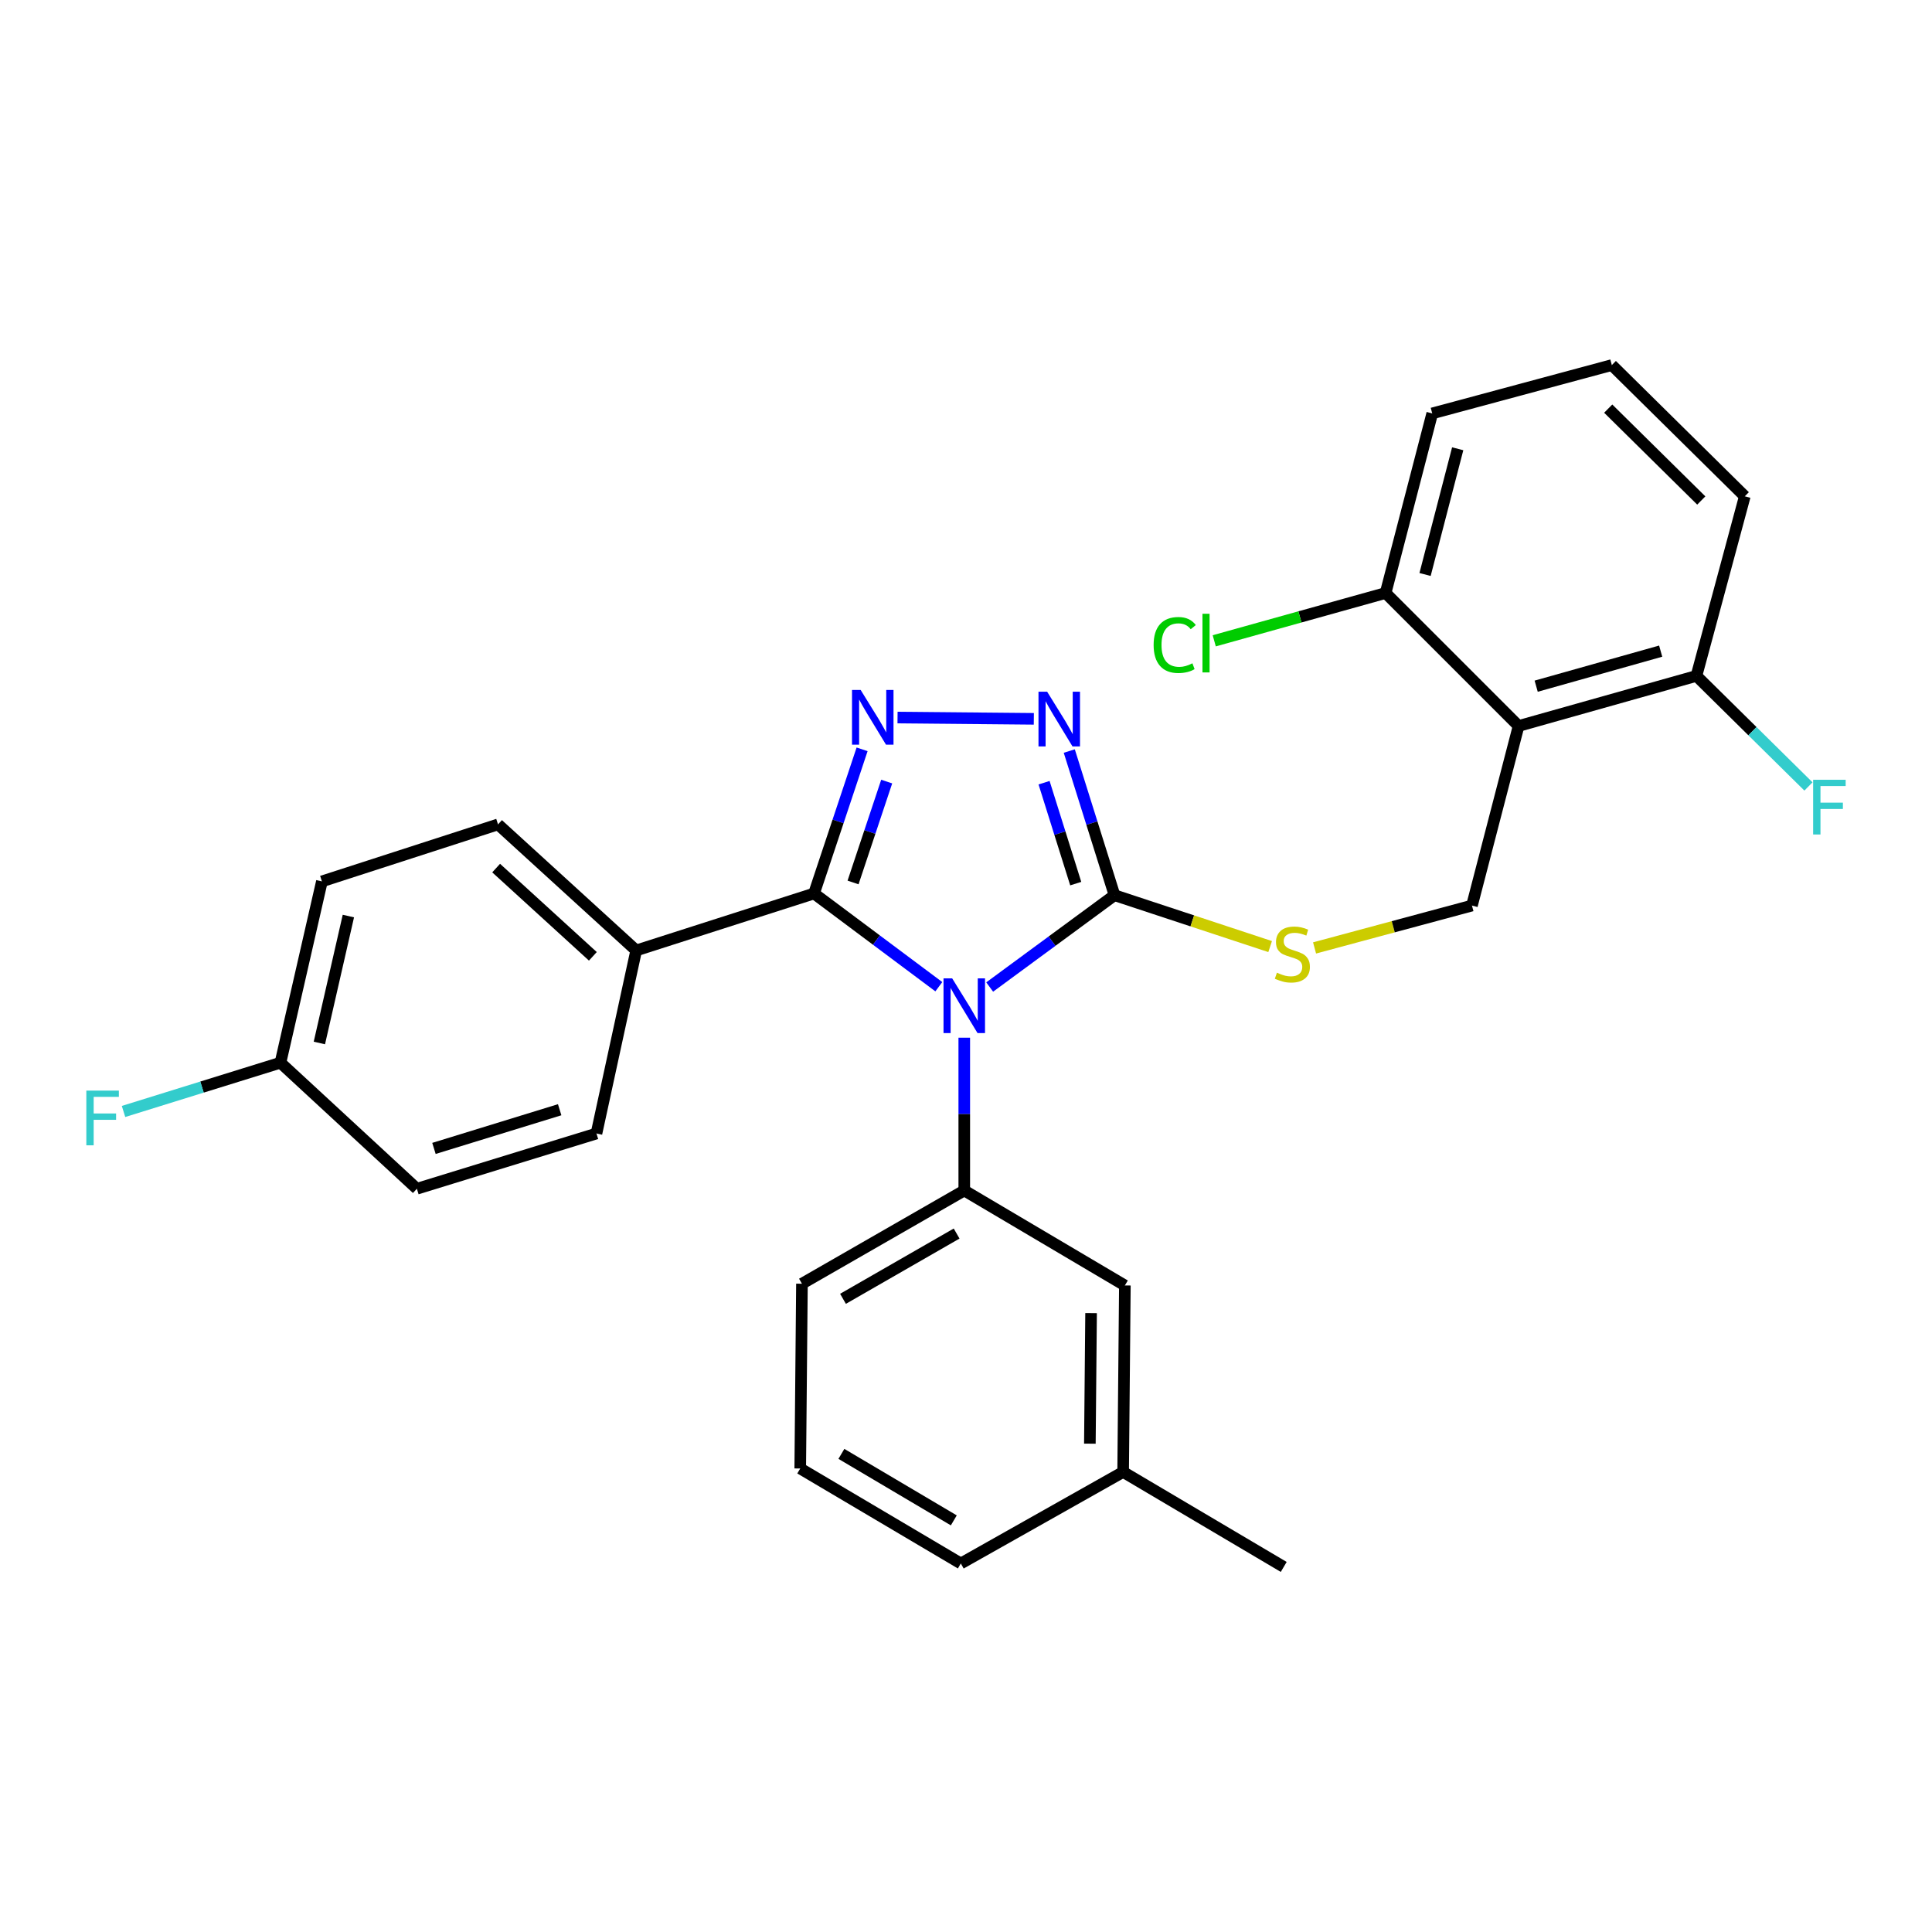 <?xml version='1.0' encoding='iso-8859-1'?>
<svg version='1.1' baseProfile='full'
              xmlns='http://www.w3.org/2000/svg'
                      xmlns:rdkit='http://www.rdkit.org/xml'
                      xmlns:xlink='http://www.w3.org/1999/xlink'
                  xml:space='preserve'
width='1000px' height='1000px' viewBox='0 0 1000 1000'>
<!-- END OF HEADER -->
<rect style='opacity:1.0;fill:#FFFFFF;stroke:none' width='1000' height='1000' x='0' y='0'> </rect>
<path class='bond-0' d='M 535.108,372.066 L 464.563,371.411' style='fill:none;fill-rule:evenodd;stroke:#0000FF;stroke-width:6px;stroke-linecap:butt;stroke-linejoin:miter;stroke-opacity:1' />
<path class='bond-1' d='M 553.454,388.737 L 565.162,426.048' style='fill:none;fill-rule:evenodd;stroke:#0000FF;stroke-width:6px;stroke-linecap:butt;stroke-linejoin:miter;stroke-opacity:1' />
<path class='bond-1' d='M 565.162,426.048 L 576.87,463.358' style='fill:none;fill-rule:evenodd;stroke:#000000;stroke-width:6px;stroke-linecap:butt;stroke-linejoin:miter;stroke-opacity:1' />
<path class='bond-1' d='M 540.406,405.127 L 548.602,431.244' style='fill:none;fill-rule:evenodd;stroke:#0000FF;stroke-width:6px;stroke-linecap:butt;stroke-linejoin:miter;stroke-opacity:1' />
<path class='bond-1' d='M 548.602,431.244 L 556.798,457.362' style='fill:none;fill-rule:evenodd;stroke:#000000;stroke-width:6px;stroke-linecap:butt;stroke-linejoin:miter;stroke-opacity:1' />
<path class='bond-2' d='M 446.218,387.854 L 433.782,425.158' style='fill:none;fill-rule:evenodd;stroke:#0000FF;stroke-width:6px;stroke-linecap:butt;stroke-linejoin:miter;stroke-opacity:1' />
<path class='bond-2' d='M 433.782,425.158 L 421.346,462.462' style='fill:none;fill-rule:evenodd;stroke:#000000;stroke-width:6px;stroke-linecap:butt;stroke-linejoin:miter;stroke-opacity:1' />
<path class='bond-2' d='M 458.953,404.534 L 450.247,430.647' style='fill:none;fill-rule:evenodd;stroke:#0000FF;stroke-width:6px;stroke-linecap:butt;stroke-linejoin:miter;stroke-opacity:1' />
<path class='bond-2' d='M 450.247,430.647 L 441.542,456.76' style='fill:none;fill-rule:evenodd;stroke:#000000;stroke-width:6px;stroke-linecap:butt;stroke-linejoin:miter;stroke-opacity:1' />
<path class='bond-3' d='M 421.346,462.462 L 329.289,491.958' style='fill:none;fill-rule:evenodd;stroke:#000000;stroke-width:6px;stroke-linecap:butt;stroke-linejoin:miter;stroke-opacity:1' />
<path class='bond-4' d='M 421.346,462.462 L 453.641,486.591' style='fill:none;fill-rule:evenodd;stroke:#000000;stroke-width:6px;stroke-linecap:butt;stroke-linejoin:miter;stroke-opacity:1' />
<path class='bond-4' d='M 453.641,486.591 L 485.937,510.72' style='fill:none;fill-rule:evenodd;stroke:#0000FF;stroke-width:6px;stroke-linecap:butt;stroke-linejoin:miter;stroke-opacity:1' />
<path class='bond-5' d='M 512.257,510.883 L 544.563,487.121' style='fill:none;fill-rule:evenodd;stroke:#0000FF;stroke-width:6px;stroke-linecap:butt;stroke-linejoin:miter;stroke-opacity:1' />
<path class='bond-5' d='M 544.563,487.121 L 576.87,463.358' style='fill:none;fill-rule:evenodd;stroke:#000000;stroke-width:6px;stroke-linecap:butt;stroke-linejoin:miter;stroke-opacity:1' />
<path class='bond-6' d='M 499.103,537.109 L 499.103,576.651' style='fill:none;fill-rule:evenodd;stroke:#0000FF;stroke-width:6px;stroke-linecap:butt;stroke-linejoin:miter;stroke-opacity:1' />
<path class='bond-6' d='M 499.103,576.651 L 499.103,616.193' style='fill:none;fill-rule:evenodd;stroke:#000000;stroke-width:6px;stroke-linecap:butt;stroke-linejoin:miter;stroke-opacity:1' />
<path class='bond-7' d='M 576.87,463.358 L 617.147,476.652' style='fill:none;fill-rule:evenodd;stroke:#000000;stroke-width:6px;stroke-linecap:butt;stroke-linejoin:miter;stroke-opacity:1' />
<path class='bond-7' d='M 617.147,476.652 L 657.424,489.945' style='fill:none;fill-rule:evenodd;stroke:#CCCC00;stroke-width:6px;stroke-linecap:butt;stroke-linejoin:miter;stroke-opacity:1' />
<path class='bond-8' d='M 903.097,256.892 L 834.278,188.961' style='fill:none;fill-rule:evenodd;stroke:#000000;stroke-width:6px;stroke-linecap:butt;stroke-linejoin:miter;stroke-opacity:1' />
<path class='bond-8' d='M 880.581,259.055 L 832.408,211.503' style='fill:none;fill-rule:evenodd;stroke:#000000;stroke-width:6px;stroke-linecap:butt;stroke-linejoin:miter;stroke-opacity:1' />
<path class='bond-9' d='M 903.097,256.892 L 878.074,349.846' style='fill:none;fill-rule:evenodd;stroke:#000000;stroke-width:6px;stroke-linecap:butt;stroke-linejoin:miter;stroke-opacity:1' />
<path class='bond-10' d='M 680.414,490.65 L 721.148,479.685' style='fill:none;fill-rule:evenodd;stroke:#CCCC00;stroke-width:6px;stroke-linecap:butt;stroke-linejoin:miter;stroke-opacity:1' />
<path class='bond-10' d='M 721.148,479.685 L 761.882,468.72' style='fill:none;fill-rule:evenodd;stroke:#000000;stroke-width:6px;stroke-linecap:butt;stroke-linejoin:miter;stroke-opacity:1' />
<path class='bond-11' d='M 834.278,188.961 L 741.324,213.983' style='fill:none;fill-rule:evenodd;stroke:#000000;stroke-width:6px;stroke-linecap:butt;stroke-linejoin:miter;stroke-opacity:1' />
<path class='bond-12' d='M 741.324,213.983 L 717.189,306.937' style='fill:none;fill-rule:evenodd;stroke:#000000;stroke-width:6px;stroke-linecap:butt;stroke-linejoin:miter;stroke-opacity:1' />
<path class='bond-12' d='M 754.503,232.288 L 737.608,297.356' style='fill:none;fill-rule:evenodd;stroke:#000000;stroke-width:6px;stroke-linecap:butt;stroke-linejoin:miter;stroke-opacity:1' />
<path class='bond-13' d='M 414.201,760.088 L 497.319,809.255' style='fill:none;fill-rule:evenodd;stroke:#000000;stroke-width:6px;stroke-linecap:butt;stroke-linejoin:miter;stroke-opacity:1' />
<path class='bond-13' d='M 435.505,752.525 L 493.688,786.942' style='fill:none;fill-rule:evenodd;stroke:#000000;stroke-width:6px;stroke-linecap:butt;stroke-linejoin:miter;stroke-opacity:1' />
<path class='bond-14' d='M 414.201,760.088 L 415.088,664.453' style='fill:none;fill-rule:evenodd;stroke:#000000;stroke-width:6px;stroke-linecap:butt;stroke-linejoin:miter;stroke-opacity:1' />
<path class='bond-15' d='M 497.319,809.255 L 581.335,761.882' style='fill:none;fill-rule:evenodd;stroke:#000000;stroke-width:6px;stroke-linecap:butt;stroke-linejoin:miter;stroke-opacity:1' />
<path class='bond-16' d='M 166.619,456.204 L 145.164,550.054' style='fill:none;fill-rule:evenodd;stroke:#000000;stroke-width:6px;stroke-linecap:butt;stroke-linejoin:miter;stroke-opacity:1' />
<path class='bond-16' d='M 180.321,474.149 L 165.303,539.845' style='fill:none;fill-rule:evenodd;stroke:#000000;stroke-width:6px;stroke-linecap:butt;stroke-linejoin:miter;stroke-opacity:1' />
<path class='bond-17' d='M 166.619,456.204 L 257.779,426.707' style='fill:none;fill-rule:evenodd;stroke:#000000;stroke-width:6px;stroke-linecap:butt;stroke-linejoin:miter;stroke-opacity:1' />
<path class='bond-18' d='M 145.164,550.054 L 215.777,615.296' style='fill:none;fill-rule:evenodd;stroke:#000000;stroke-width:6px;stroke-linecap:butt;stroke-linejoin:miter;stroke-opacity:1' />
<path class='bond-19' d='M 145.164,550.054 L 104.551,562.672' style='fill:none;fill-rule:evenodd;stroke:#000000;stroke-width:6px;stroke-linecap:butt;stroke-linejoin:miter;stroke-opacity:1' />
<path class='bond-19' d='M 104.551,562.672 L 63.937,575.29' style='fill:none;fill-rule:evenodd;stroke:#33CCCC;stroke-width:6px;stroke-linecap:butt;stroke-linejoin:miter;stroke-opacity:1' />
<path class='bond-20' d='M 215.777,615.296 L 308.731,586.696' style='fill:none;fill-rule:evenodd;stroke:#000000;stroke-width:6px;stroke-linecap:butt;stroke-linejoin:miter;stroke-opacity:1' />
<path class='bond-20' d='M 224.616,594.417 L 289.683,574.397' style='fill:none;fill-rule:evenodd;stroke:#000000;stroke-width:6px;stroke-linecap:butt;stroke-linejoin:miter;stroke-opacity:1' />
<path class='bond-21' d='M 308.731,586.696 L 329.289,491.958' style='fill:none;fill-rule:evenodd;stroke:#000000;stroke-width:6px;stroke-linecap:butt;stroke-linejoin:miter;stroke-opacity:1' />
<path class='bond-22' d='M 329.289,491.958 L 257.779,426.707' style='fill:none;fill-rule:evenodd;stroke:#000000;stroke-width:6px;stroke-linecap:butt;stroke-linejoin:miter;stroke-opacity:1' />
<path class='bond-22' d='M 306.863,494.992 L 256.807,449.316' style='fill:none;fill-rule:evenodd;stroke:#000000;stroke-width:6px;stroke-linecap:butt;stroke-linejoin:miter;stroke-opacity:1' />
<path class='bond-23' d='M 581.335,761.882 L 582.232,665.35' style='fill:none;fill-rule:evenodd;stroke:#000000;stroke-width:6px;stroke-linecap:butt;stroke-linejoin:miter;stroke-opacity:1' />
<path class='bond-23' d='M 564.113,747.241 L 564.741,679.669' style='fill:none;fill-rule:evenodd;stroke:#000000;stroke-width:6px;stroke-linecap:butt;stroke-linejoin:miter;stroke-opacity:1' />
<path class='bond-24' d='M 581.335,761.882 L 664.453,811.039' style='fill:none;fill-rule:evenodd;stroke:#000000;stroke-width:6px;stroke-linecap:butt;stroke-linejoin:miter;stroke-opacity:1' />
<path class='bond-25' d='M 582.232,665.35 L 499.103,616.193' style='fill:none;fill-rule:evenodd;stroke:#000000;stroke-width:6px;stroke-linecap:butt;stroke-linejoin:miter;stroke-opacity:1' />
<path class='bond-26' d='M 499.103,616.193 L 415.088,664.453' style='fill:none;fill-rule:evenodd;stroke:#000000;stroke-width:6px;stroke-linecap:butt;stroke-linejoin:miter;stroke-opacity:1' />
<path class='bond-26' d='M 495.146,638.482 L 436.335,672.265' style='fill:none;fill-rule:evenodd;stroke:#000000;stroke-width:6px;stroke-linecap:butt;stroke-linejoin:miter;stroke-opacity:1' />
<path class='bond-27' d='M 717.189,306.937 L 786.017,375.766' style='fill:none;fill-rule:evenodd;stroke:#000000;stroke-width:6px;stroke-linecap:butt;stroke-linejoin:miter;stroke-opacity:1' />
<path class='bond-28' d='M 717.189,306.937 L 672.838,319.308' style='fill:none;fill-rule:evenodd;stroke:#000000;stroke-width:6px;stroke-linecap:butt;stroke-linejoin:miter;stroke-opacity:1' />
<path class='bond-28' d='M 672.838,319.308 L 628.487,331.68' style='fill:none;fill-rule:evenodd;stroke:#00CC00;stroke-width:6px;stroke-linecap:butt;stroke-linejoin:miter;stroke-opacity:1' />
<path class='bond-29' d='M 786.017,375.766 L 878.074,349.846' style='fill:none;fill-rule:evenodd;stroke:#000000;stroke-width:6px;stroke-linecap:butt;stroke-linejoin:miter;stroke-opacity:1' />
<path class='bond-29' d='M 795.122,355.171 L 859.562,337.027' style='fill:none;fill-rule:evenodd;stroke:#000000;stroke-width:6px;stroke-linecap:butt;stroke-linejoin:miter;stroke-opacity:1' />
<path class='bond-30' d='M 786.017,375.766 L 761.882,468.72' style='fill:none;fill-rule:evenodd;stroke:#000000;stroke-width:6px;stroke-linecap:butt;stroke-linejoin:miter;stroke-opacity:1' />
<path class='bond-31' d='M 878.074,349.846 L 907.065,378.459' style='fill:none;fill-rule:evenodd;stroke:#000000;stroke-width:6px;stroke-linecap:butt;stroke-linejoin:miter;stroke-opacity:1' />
<path class='bond-31' d='M 907.065,378.459 L 936.056,407.072' style='fill:none;fill-rule:evenodd;stroke:#33CCCC;stroke-width:6px;stroke-linecap:butt;stroke-linejoin:miter;stroke-opacity:1' />
<path  class='atom-0' d='M 542.001 358.028
L 551.281 373.028
Q 552.201 374.508, 553.681 377.188
Q 555.161 379.868, 555.241 380.028
L 555.241 358.028
L 559.001 358.028
L 559.001 386.348
L 555.121 386.348
L 545.161 369.948
Q 544.001 368.028, 542.761 365.828
Q 541.561 363.628, 541.201 362.948
L 541.201 386.348
L 537.521 386.348
L 537.521 358.028
L 542.001 358.028
' fill='#0000FF'/>
<path  class='atom-1' d='M 445.479 357.131
L 454.759 372.131
Q 455.679 373.611, 457.159 376.291
Q 458.639 378.971, 458.719 379.131
L 458.719 357.131
L 462.479 357.131
L 462.479 385.451
L 458.599 385.451
L 448.639 369.051
Q 447.479 367.131, 446.239 364.931
Q 445.039 362.731, 444.679 362.051
L 444.679 385.451
L 440.999 385.451
L 440.999 357.131
L 445.479 357.131
' fill='#0000FF'/>
<path  class='atom-3' d='M 492.843 506.398
L 502.123 521.398
Q 503.043 522.878, 504.523 525.558
Q 506.003 528.238, 506.083 528.398
L 506.083 506.398
L 509.843 506.398
L 509.843 534.718
L 505.963 534.718
L 496.003 518.318
Q 494.843 516.398, 493.603 514.198
Q 492.403 511.998, 492.043 511.318
L 492.043 534.718
L 488.363 534.718
L 488.363 506.398
L 492.843 506.398
' fill='#0000FF'/>
<path  class='atom-6' d='M 660.928 503.462
Q 661.248 503.582, 662.568 504.142
Q 663.888 504.702, 665.328 505.062
Q 666.808 505.382, 668.248 505.382
Q 670.928 505.382, 672.488 504.102
Q 674.048 502.782, 674.048 500.502
Q 674.048 498.942, 673.248 497.982
Q 672.488 497.022, 671.288 496.502
Q 670.088 495.982, 668.088 495.382
Q 665.568 494.622, 664.048 493.902
Q 662.568 493.182, 661.488 491.662
Q 660.448 490.142, 660.448 487.582
Q 660.448 484.022, 662.848 481.822
Q 665.288 479.622, 670.088 479.622
Q 673.368 479.622, 677.088 481.182
L 676.168 484.262
Q 672.768 482.862, 670.208 482.862
Q 667.448 482.862, 665.928 484.022
Q 664.408 485.142, 664.448 487.102
Q 664.448 488.622, 665.208 489.542
Q 666.008 490.462, 667.128 490.982
Q 668.288 491.502, 670.208 492.102
Q 672.768 492.902, 674.288 493.702
Q 675.808 494.502, 676.888 496.142
Q 678.008 497.742, 678.008 500.502
Q 678.008 504.422, 675.368 506.542
Q 672.768 508.622, 668.408 508.622
Q 665.888 508.622, 663.968 508.062
Q 662.088 507.542, 659.848 506.622
L 660.928 503.462
' fill='#CCCC00'/>
<path  class='atom-17' d='M 44.687 564.494
L 61.527 564.494
L 61.527 567.734
L 48.487 567.734
L 48.487 576.334
L 60.087 576.334
L 60.087 579.614
L 48.487 579.614
L 48.487 592.814
L 44.687 592.814
L 44.687 564.494
' fill='#33CCCC'/>
<path  class='atom-27' d='M 938.473 403.608
L 955.313 403.608
L 955.313 406.848
L 942.273 406.848
L 942.273 415.448
L 953.873 415.448
L 953.873 418.728
L 942.273 418.728
L 942.273 431.928
L 938.473 431.928
L 938.473 403.608
' fill='#33CCCC'/>
<path  class='atom-28' d='M 597.114 333.846
Q 597.114 326.806, 600.394 323.126
Q 603.714 319.406, 609.994 319.406
Q 615.834 319.406, 618.954 323.526
L 616.314 325.686
Q 614.034 322.686, 609.994 322.686
Q 605.714 322.686, 603.434 325.566
Q 601.194 328.406, 601.194 333.846
Q 601.194 339.446, 603.514 342.326
Q 605.874 345.206, 610.434 345.206
Q 613.554 345.206, 617.194 343.326
L 618.314 346.326
Q 616.834 347.286, 614.594 347.846
Q 612.354 348.406, 609.874 348.406
Q 603.714 348.406, 600.394 344.646
Q 597.114 340.886, 597.114 333.846
' fill='#00CC00'/>
<path  class='atom-28' d='M 622.394 317.686
L 626.074 317.686
L 626.074 348.046
L 622.394 348.046
L 622.394 317.686
' fill='#00CC00'/>
</svg>

